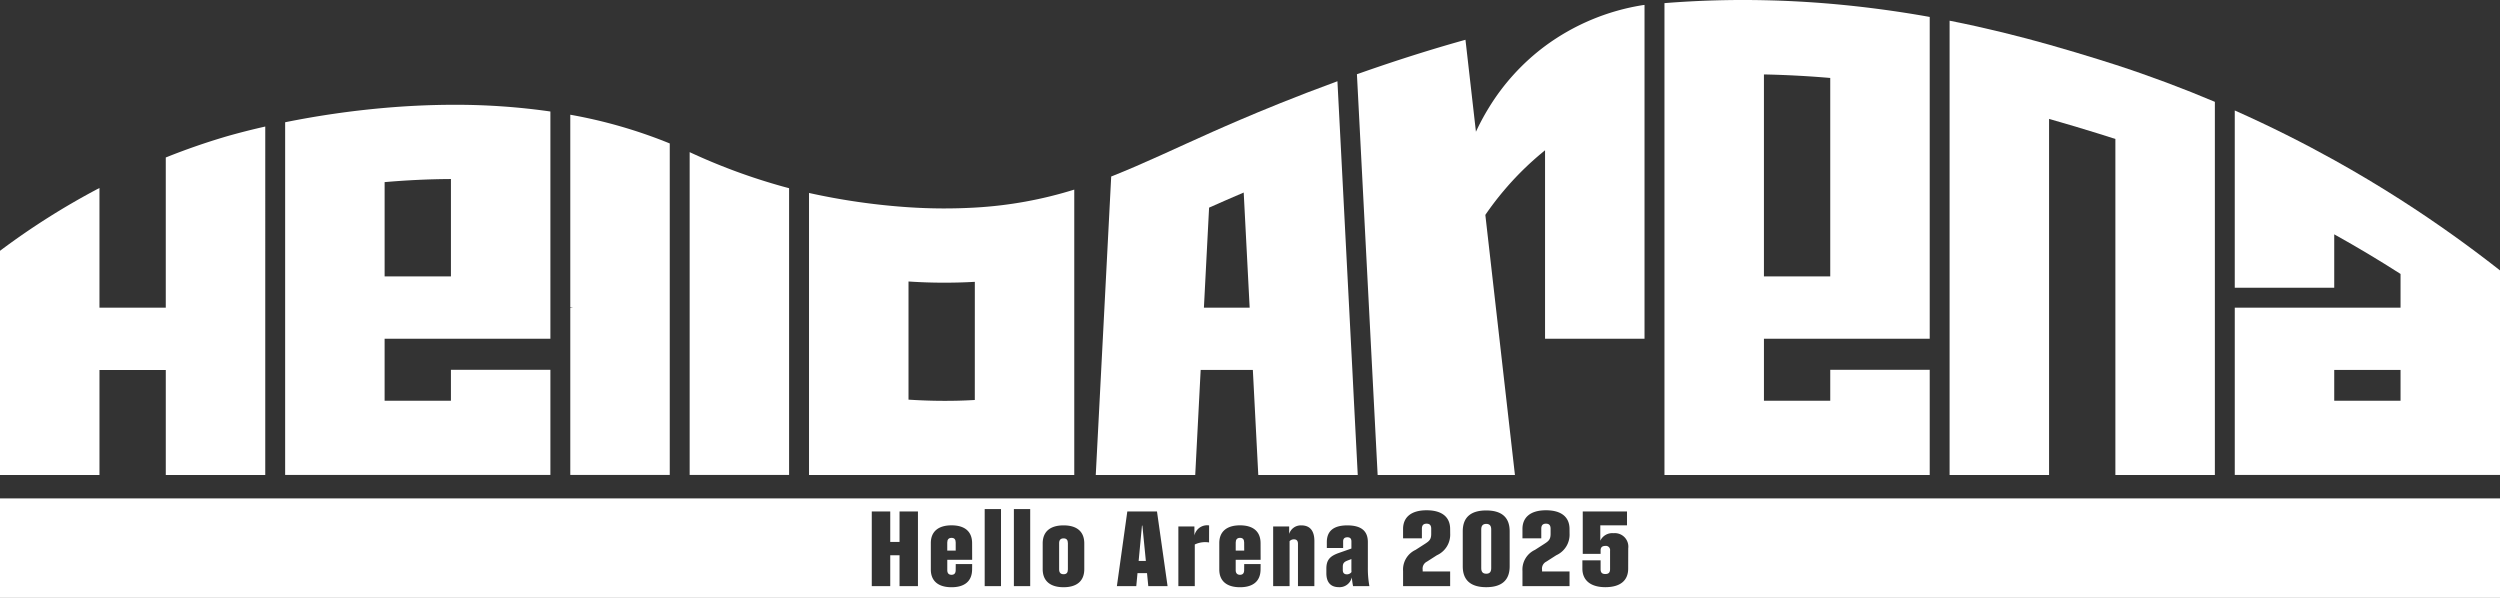 <svg xmlns="http://www.w3.org/2000/svg" width="295.846" height="70.753" viewBox="0 0 295.846 70.753"><rect x="0" y="0" width="295.846" height="70.753" fill="#333333" stroke="none"/><g transform="translate(-2300 -126.506)"><g transform="translate(2300 126.506)"><path d="M2448.641,177.173a106.085,106.085,0,0,0-11.771,1.7v41.739h31.389V208.168h-11.771v3.66h-7.848v-7.339h19.619V177.6a79.119,79.119,0,0,0-11.771-.793C2453.758,176.819,2451.124,176.956,2448.641,177.173Zm7.848,19.94h-7.848V185.957c2.483-.216,5.117-.354,7.848-.366Z" transform="translate(-2403.126 -164.405)" fill="#fff"/><path d="M2573.74,204.355l.319.059h-.319v19.8h11.771V184.984a58.194,58.194,0,0,0-11.771-3.4Z" transform="translate(-2506.253 -168.008)" fill="#fff"/><path d="M2319.618,190.9v17.774h-7.848V194.509A87.155,87.155,0,0,0,2300,201.945v26.527h11.771V216.047h7.848v12.426h11.771V187.238c-2.684.608-4.475,1.133-5.059,1.309C2324.389,189.133,2322.125,189.895,2319.618,190.9Z" transform="translate(-2300 -172.265)" fill="#fff"/><path d="M2631.034,199.534v38.2H2642.8V203.8c-.26-.068-.468-.123-.616-.164A71.234,71.234,0,0,1,2631.034,199.534Z" transform="translate(-2549.421 -181.53)" fill="#fff"/><path d="M2856.342,199.654l-.191-3.679-.19-3.678-.23-4.443-.186-3.594-.185-3.593-.338-6.539-.446-8.622c-5.06,1.854-9.133,3.546-11.535,4.574-.723.309-1.295.559-1.7.734q-.758.331-1.491.656c-4.438,1.972-8.237,3.809-12.045,5.309l-.463,8.965-.339,6.553-.013.245-.177,3.433-.016.3-.175,3.379-.018.353-.171,3.307-.455,8.785h11.771l.455-8.785.188-3.641h6.176l.188,3.641.455,8.785h11.771l-.455-8.785Zm-17.5-8.624.193-3.746.353-6.82q.957-.427,1.956-.863c.481-.21,1.205-.525,2.141-.924l.337,6.519.185,3.582.182,3.52h-5.414Z" transform="translate(-2696.307 -155.892)" fill="#fff"/><path d="M2707.948,219.645a63.611,63.611,0,0,1-7.848-.04,78.471,78.471,0,0,1-11.771-1.691v33.373h31.389v-33.77A48.5,48.5,0,0,1,2708,219.642Zm0,22.768q-1.127.067-2.236.089c-.88.018-1.748.017-2.6,0-1.025-.021-2.03-.066-3.009-.129V228.391a63.606,63.606,0,0,0,7.848.04Z" transform="translate(-2592.591 -195.08)" fill="#fff"/><path d="M3253.443,141.02c-1.683-.52-3.646-1.12-5.864-1.745-3.366-.949-7.319-1.958-11.771-2.837V190.2h11.771V148.06c2.218.625,4.181,1.225,5.864,1.745q1,.308,1.984.629V190.2H3267.2V146.04c-3.712-1.57-7.635-3.049-11.771-4.391Q3254.444,141.328,3253.443,141.02Z" transform="translate(-3005.096 -133.989)" fill="#fff"/><path d="M3110.71,126.532a116.759,116.759,0,0,0-11.771.345v55.836h31.39V170.269h-11.771v3.66h-7.847V166.59h19.618V128.511c-3.638-.652-7.576-1.2-11.771-1.562C3116.032,126.734,3113.413,126.588,3110.71,126.532Zm7.847,32.682h-7.847v-23.9c2.7.056,5.322.2,7.847.418Z" transform="translate(-2901.969 -126.506)" fill="#fff"/><path d="M3392.3,190.089c-2.447-1.566-5.062-3.14-7.848-4.688-3.636-2.022-7.56-4-11.771-5.873v20.979h11.771v-6.322c2.786,1.548,5.4,3.122,7.848,4.688v3.988h-19.618v19.8h31.389V198.457C3400.718,195.821,3396.794,192.967,3392.3,190.089Zm0,23.789h-7.848v-3.641h7.848Z" transform="translate(-3108.223 -166.456)" fill="#fff"/><path d="M2985.164,128.9a26.455,26.455,0,0,0-11.547,4.831l-.014.01a26.006,26.006,0,0,0-6.657,7.3,27.582,27.582,0,0,0-1.527,2.842l-.27-2.365L2964.18,133c-3.567.993-7.007,2.078-10.2,3.161q-1.2.408-2.354.815l-.291.1.291,5.633.155,2.994.338,6.543.186,3.6.186,3.595.272,5.262.19,3.678.191,3.679.189,3.66.455,8.785h16.247l-1-8.785-.417-3.66-.418-3.679-.419-3.678-1.094-9.613-.155-1.365c.615-.9,1.319-1.838,2.121-2.794a35.73,35.73,0,0,1,4.718-4.667c.04-.033.08-.065.12-.1s.072-.059.107-.087v22.3h11.771v-39.5l-.205.02Z" transform="translate(-2790.759 -128.293)" fill="#fff"/></g><g transform="translate(2300 185.489)"><path d="M2808.91,384.918c-.357,0-.527.194-.527.569v3.106c0,.375.17.569.527.569s.509-.194.509-.569v-3.106C2809.418,385.112,2809.261,384.918,2808.91,384.918Z" transform="translate(-2683.047 -380.192)" fill="#fff"/><path d="M2894.142,385.224c0-.357-.152-.551-.491-.551s-.508.194-.508.551v.957h1.005Z" transform="translate(-2746.91 -380.007)" fill="#fff"/><path d="M2846.944,378.8l-.394,4.184h.854l-.412-4.184Z" transform="translate(-2711.805 -375.585)" fill="#fff"/><path d="M2945.565,394.839l-.467.182c-.412.163-.551.333-.551.739v.388c0,.327.163.5.472.5a.648.648,0,0,0,.557-.272c-.012-.182-.012-.369-.012-.551Z" transform="translate(-2785.642 -387.667)" fill="#fff"/><path d="M3011.589,377.968c-.406,0-.593.218-.593.654v4.589c0,.436.188.654.593.654s.587-.218.587-.654v-4.589C3012.176,378.186,3011.989,377.968,3011.589,377.968Z" transform="translate(-2835.708 -374.955)" fill="#fff"/><path d="M2300,365.748v11.771h295.846V365.748Zm108.629,10.381h-2.179v-3.651h-1.1v3.651h-2.186v-8.84h2.186V370.9h1.1v-3.609h2.179Zm3.975-1.344c.339,0,.49-.2.49-.551l.006-.72h1.944l-.006.648c-.012,1.38-.89,2.095-2.434,2.095s-2.452-.714-2.452-2.095v-3.13c0-1.374.9-2.1,2.452-2.1s2.428.721,2.434,2.1l.006,1.98H2412.1v1.223C2412.1,374.585,2412.26,374.785,2412.6,374.785Zm5.853,1.344h-1.931v-9.118h1.931Zm3.455,0h-1.931v-9.118h1.931Zm6.4-2.01c0,1.417-.9,2.137-2.452,2.137s-2.47-.721-2.47-2.137v-3.045c0-1.41.9-2.137,2.47-2.137s2.452.727,2.452,2.137Zm7.575,2.01-.151-1.544h-1.126l-.145,1.544h-2.295l1.235-8.84h3.511l1.253,8.84Zm7.191-5.171a2.841,2.841,0,0,0-1.689.242v4.928h-1.944v-7.065h1.9v1.071a1.545,1.545,0,0,1,1.738-1.193Zm3.661,3.827c.339,0,.491-.2.491-.551l.006-.72h1.944l-.006.648c-.012,1.38-.89,2.095-2.434,2.095s-2.452-.714-2.452-2.095v-3.13c0-1.374.9-2.1,2.452-2.1s2.428.721,2.434,2.1l.006,1.98h-2.949v1.223C2446.232,374.585,2446.4,374.785,2446.741,374.785Zm8.8,1.344H2453.6v-5c0-.339-.134-.539-.472-.539a.678.678,0,0,0-.521.218v5.322h-1.944v-7.065h1.895v.884a1.446,1.446,0,0,1,1.441-1.011c1.029,0,1.544.648,1.544,1.859Zm4.581,0c-.073-.351-.115-.69-.151-1.035a1.48,1.48,0,0,1-1.52,1.156c-1.023,0-1.49-.624-1.49-1.653v-.515c0-.993.351-1.483,1.465-1.877l1.5-.527v-.841c0-.321-.14-.491-.479-.491s-.5.17-.5.484v.787h-1.931v-.7c0-1.338.835-1.98,2.421-1.98,1.623,0,2.435.636,2.435,1.98v3a11.738,11.738,0,0,0,.181,2.21Zm11.492-6.242a2.671,2.671,0,0,1-1.574,2.585l-1.181.757a.92.92,0,0,0-.5.957v.206h3.251v1.738h-5.57v-1.792a2.565,2.565,0,0,1,1.477-2.5l1.132-.727c.509-.327.72-.533.72-1.169v-.605c0-.418-.181-.6-.545-.6s-.557.176-.557.593v1.144h-2.228v-1.108c0-1.35.908-2.216,2.785-2.216s2.785.848,2.785,2.222Zm7.039,3.9c0,1.713-1.029,2.464-2.773,2.464s-2.778-.751-2.778-2.464v-4.153c0-1.713,1.029-2.464,2.778-2.464s2.773.751,2.773,2.464Zm7.088-3.9a2.671,2.671,0,0,1-1.574,2.585l-1.18.757a.919.919,0,0,0-.5.957v.206h3.251v1.738h-5.57v-1.792a2.565,2.565,0,0,1,1.477-2.5l1.132-.727c.509-.327.72-.533.72-1.169v-.605c0-.418-.181-.6-.545-.6s-.557.176-.557.593v1.144h-2.228v-1.108c0-1.35.908-2.216,2.785-2.216s2.785.848,2.785,2.222Zm6.937,4.171c0,1.362-.879,2.192-2.707,2.192-1.756,0-2.712-.83-2.712-2.192v-.981h2.155v1.041c0,.381.151.575.557.575s.563-.188.563-.575v-2.186a.493.493,0,0,0-.563-.563c-.388,0-.557.194-.557.521v.418H2487.3v-5.019h5.237v1.647h-3.16v1.816a1.568,1.568,0,0,1,1.568-.89,1.6,1.6,0,0,1,1.738,1.8Z" transform="translate(-2300 -365.748)" fill="#fff"/><path d="M2755.68,385.224c0-.357-.151-.551-.49-.551s-.509.194-.509.551v.957h1Z" transform="translate(-2642.584 -380.007)" fill="#fff"/></g></g></svg>